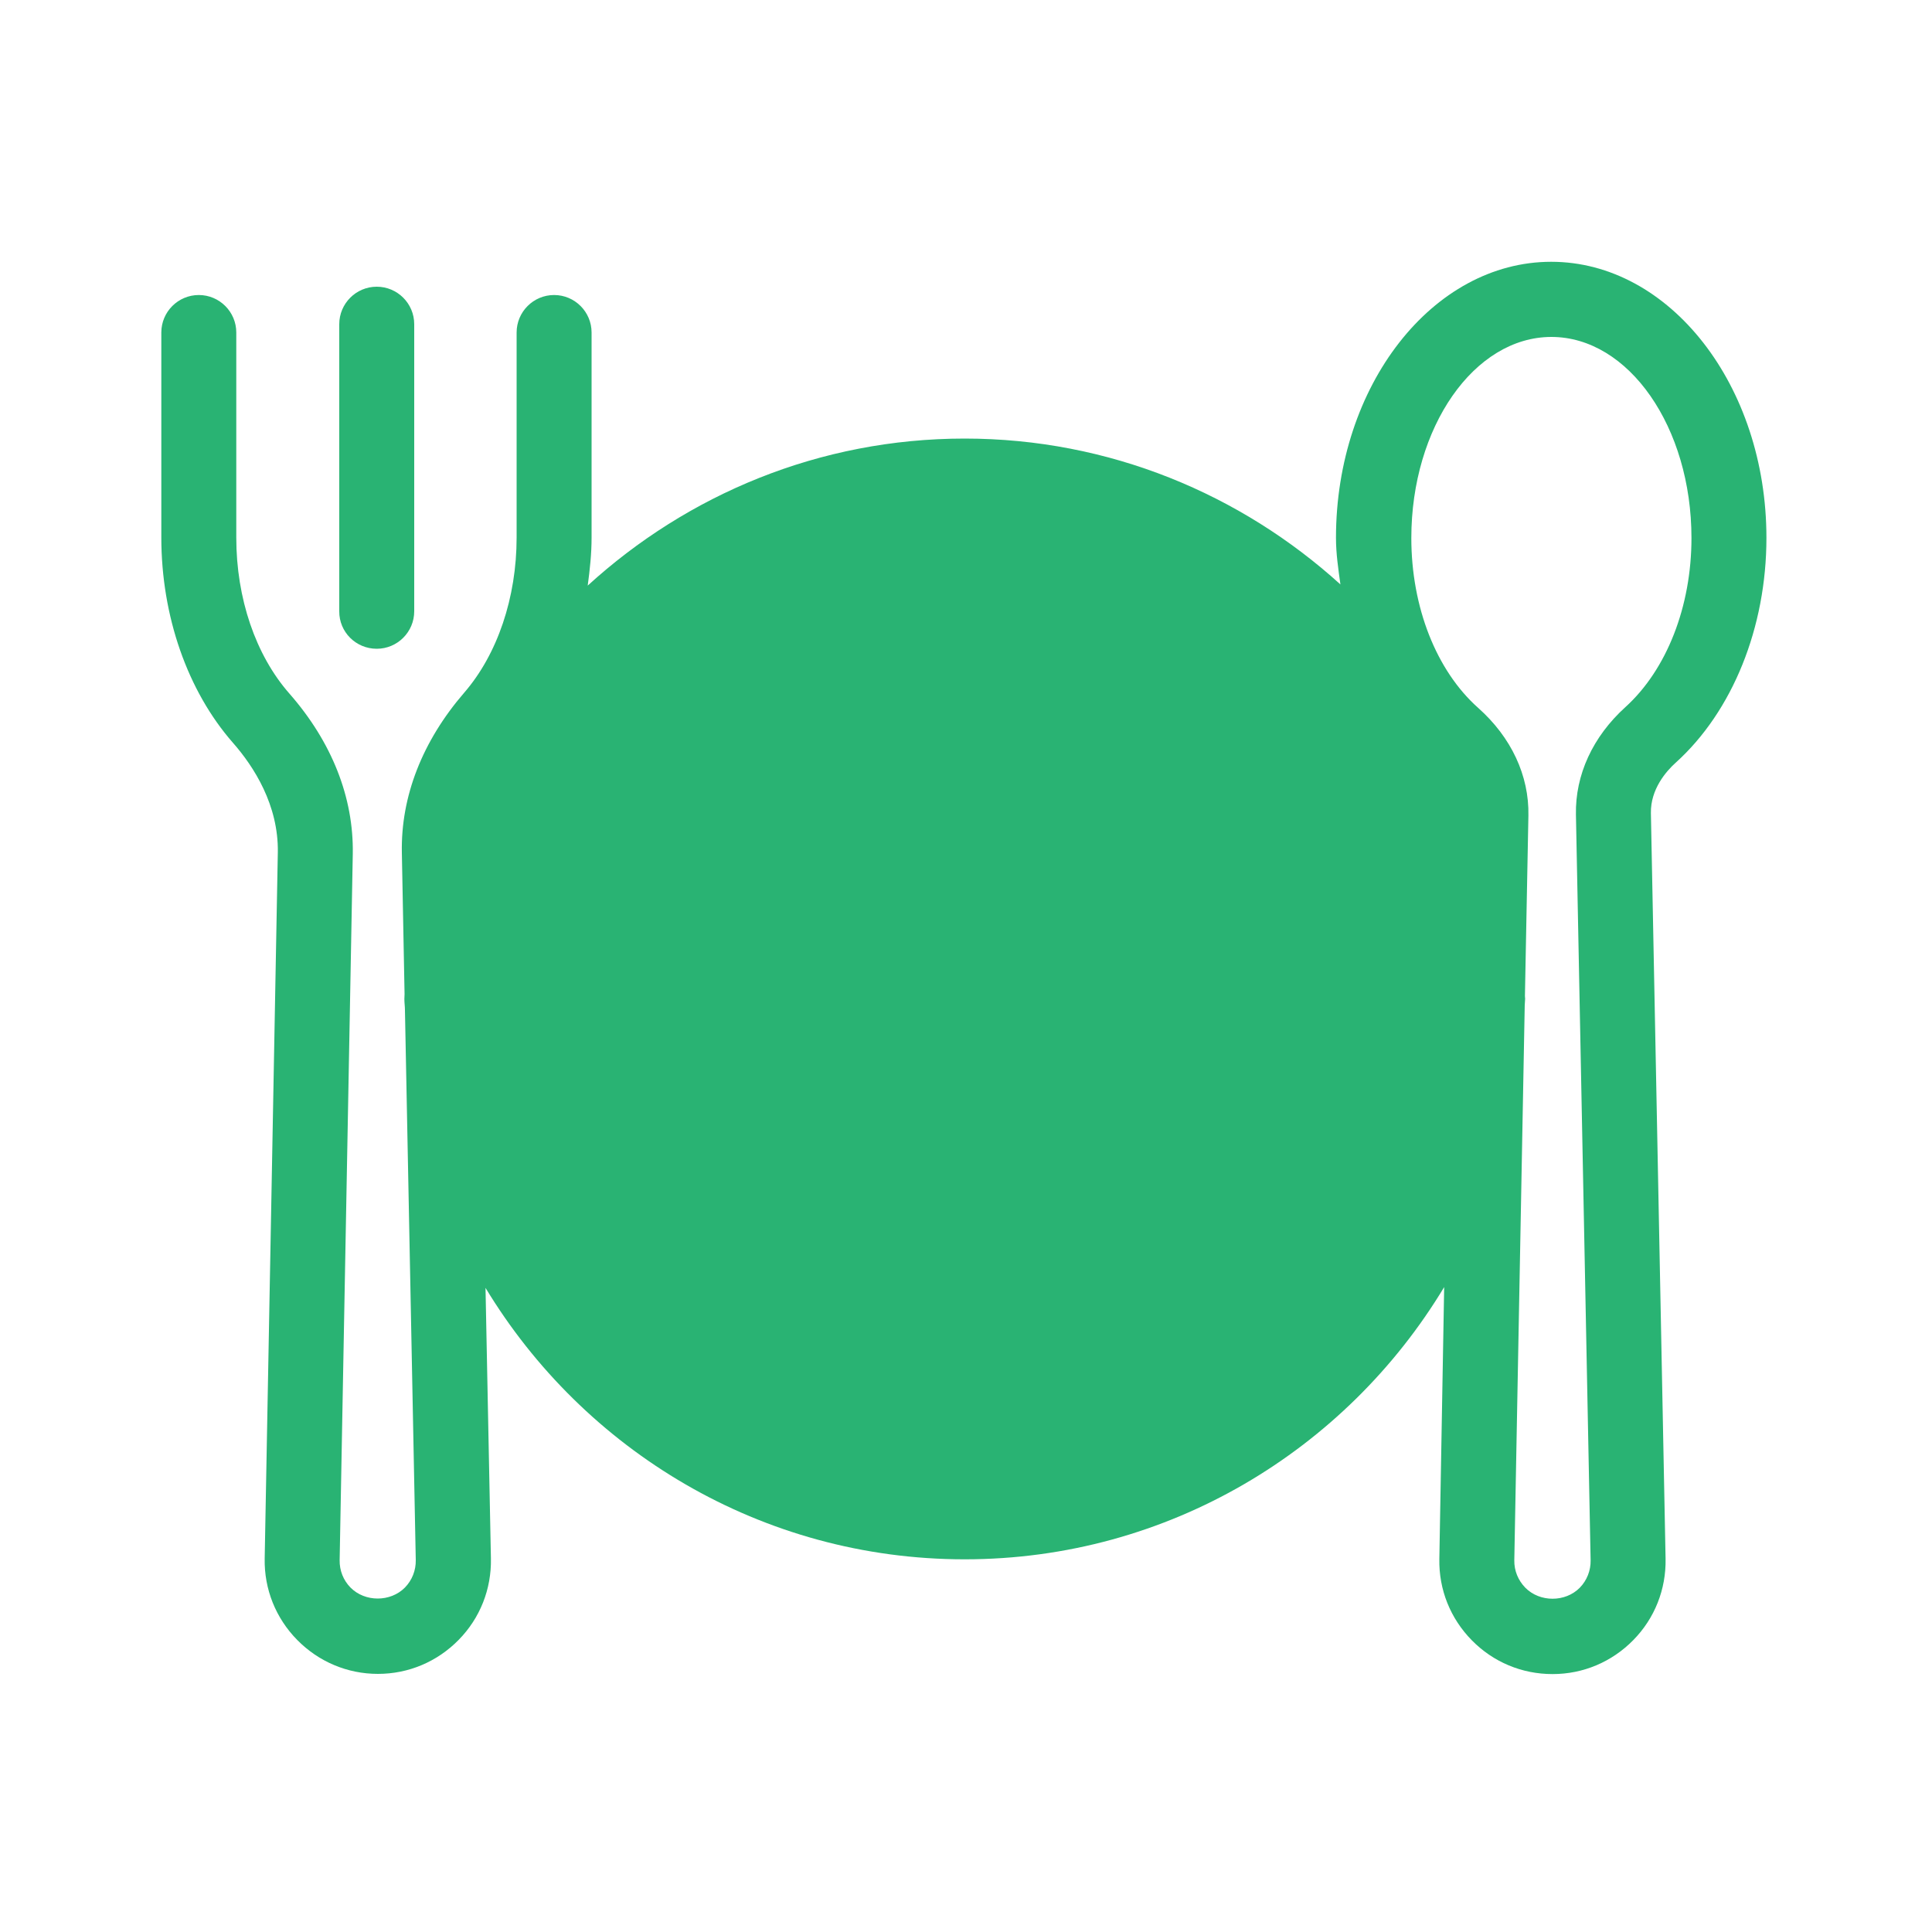 <?xml version="1.0" encoding="utf-8"?>
<!-- Generator: Adobe Illustrator 26.0.0, SVG Export Plug-In . SVG Version: 6.00 Build 0)  -->
<svg version="1.1" id="Layer_1" xmlns="http://www.w3.org/2000/svg" xmlns:xlink="http://www.w3.org/1999/xlink" x="0px" y="0px"
	 viewBox="0 0 100 100" style="enable-background:new 0 0 100 100;" xml:space="preserve">
<style type="text/css">
	.st0{fill:#29B373;}
</style>
<g>
	<path class="st0" d="M91.43,27.84c0-7.88-5-14.29-11.14-14.29s-11.14,6.41-11.14,14.29c0,0.82,0.12,1.61,0.23,2.41
		c-5.15-4.67-11.96-7.55-19.45-7.55c-7.52,0-14.35,2.9-19.51,7.61c0.11-0.82,0.2-1.64,0.2-2.48V17.21c0-1.07-0.87-1.94-1.94-1.94
		c-1.07,0-1.94,0.87-1.94,1.94v10.61c0,3.11-0.99,6.04-2.71,8.03c-2.17,2.51-3.29,5.38-3.23,8.29l0.14,7.31
		c0,0.09-0.01,0.17-0.01,0.26c0,0.2,0.03,0.38,0.03,0.58l0.56,28.46c0.01,0.53-0.19,1.04-0.56,1.42c-0.75,0.76-2.07,0.76-2.82,0
		c-0.37-0.38-0.57-0.88-0.56-1.42l0.68-36.55c0.05-2.92-1.08-5.79-3.28-8.3c-1.75-1.99-2.75-4.93-2.75-8.07V17.21
		c0-1.07-0.87-1.94-1.94-1.94s-1.94,0.87-1.94,1.94v10.61c0,4.06,1.35,7.94,3.71,10.63c1.08,1.23,2.36,3.22,2.32,5.67L13.7,80.67
		c-0.03,1.58,0.57,3.08,1.68,4.21c1.11,1.13,2.6,1.76,4.18,1.76c1.59,0,3.07-0.63,4.18-1.76c1.11-1.13,1.7-2.63,1.67-4.21
		l-0.28-14.01c5.08,8.4,14.28,14.05,24.8,14.05c10.53,0,19.74-5.66,24.82-14.09L74.5,80.69c-0.03,1.59,0.57,3.08,1.68,4.21
		c1.11,1.13,2.59,1.75,4.18,1.75c1.59,0,3.07-0.63,4.18-1.76c1.11-1.13,1.7-2.63,1.67-4.21l-0.76-38.6
		c-0.02-1.23,0.79-2.16,1.28-2.6C89.68,36.82,91.43,32.47,91.43,27.84z M84.13,36.6c-1.69,1.53-2.6,3.51-2.56,5.56l0.76,38.6
		c0.01,0.53-0.19,1.04-0.56,1.42c-0.75,0.76-2.07,0.76-2.82,0c-0.37-0.38-0.58-0.88-0.57-1.42l0.54-28.73
		c0-0.11,0.02-0.22,0.02-0.33c0-0.05-0.01-0.1-0.01-0.15l0.18-9.34c0.04-2.07-0.89-4.05-2.6-5.57c-2.17-1.93-3.46-5.22-3.46-8.79
		c0-5.74,3.25-10.41,7.25-10.41s7.25,4.67,7.25,10.41C87.55,31.39,86.27,34.66,84.13,36.6z"/>
	<path class="st0" d="M19.5,33.58c1.07,0,1.94-0.87,1.94-1.94V16.78c0-1.07-0.87-1.94-1.94-1.94s-1.94,0.87-1.94,1.94v14.86
		C17.55,32.71,18.42,33.58,19.5,33.58z"/>
</g>
</svg>
